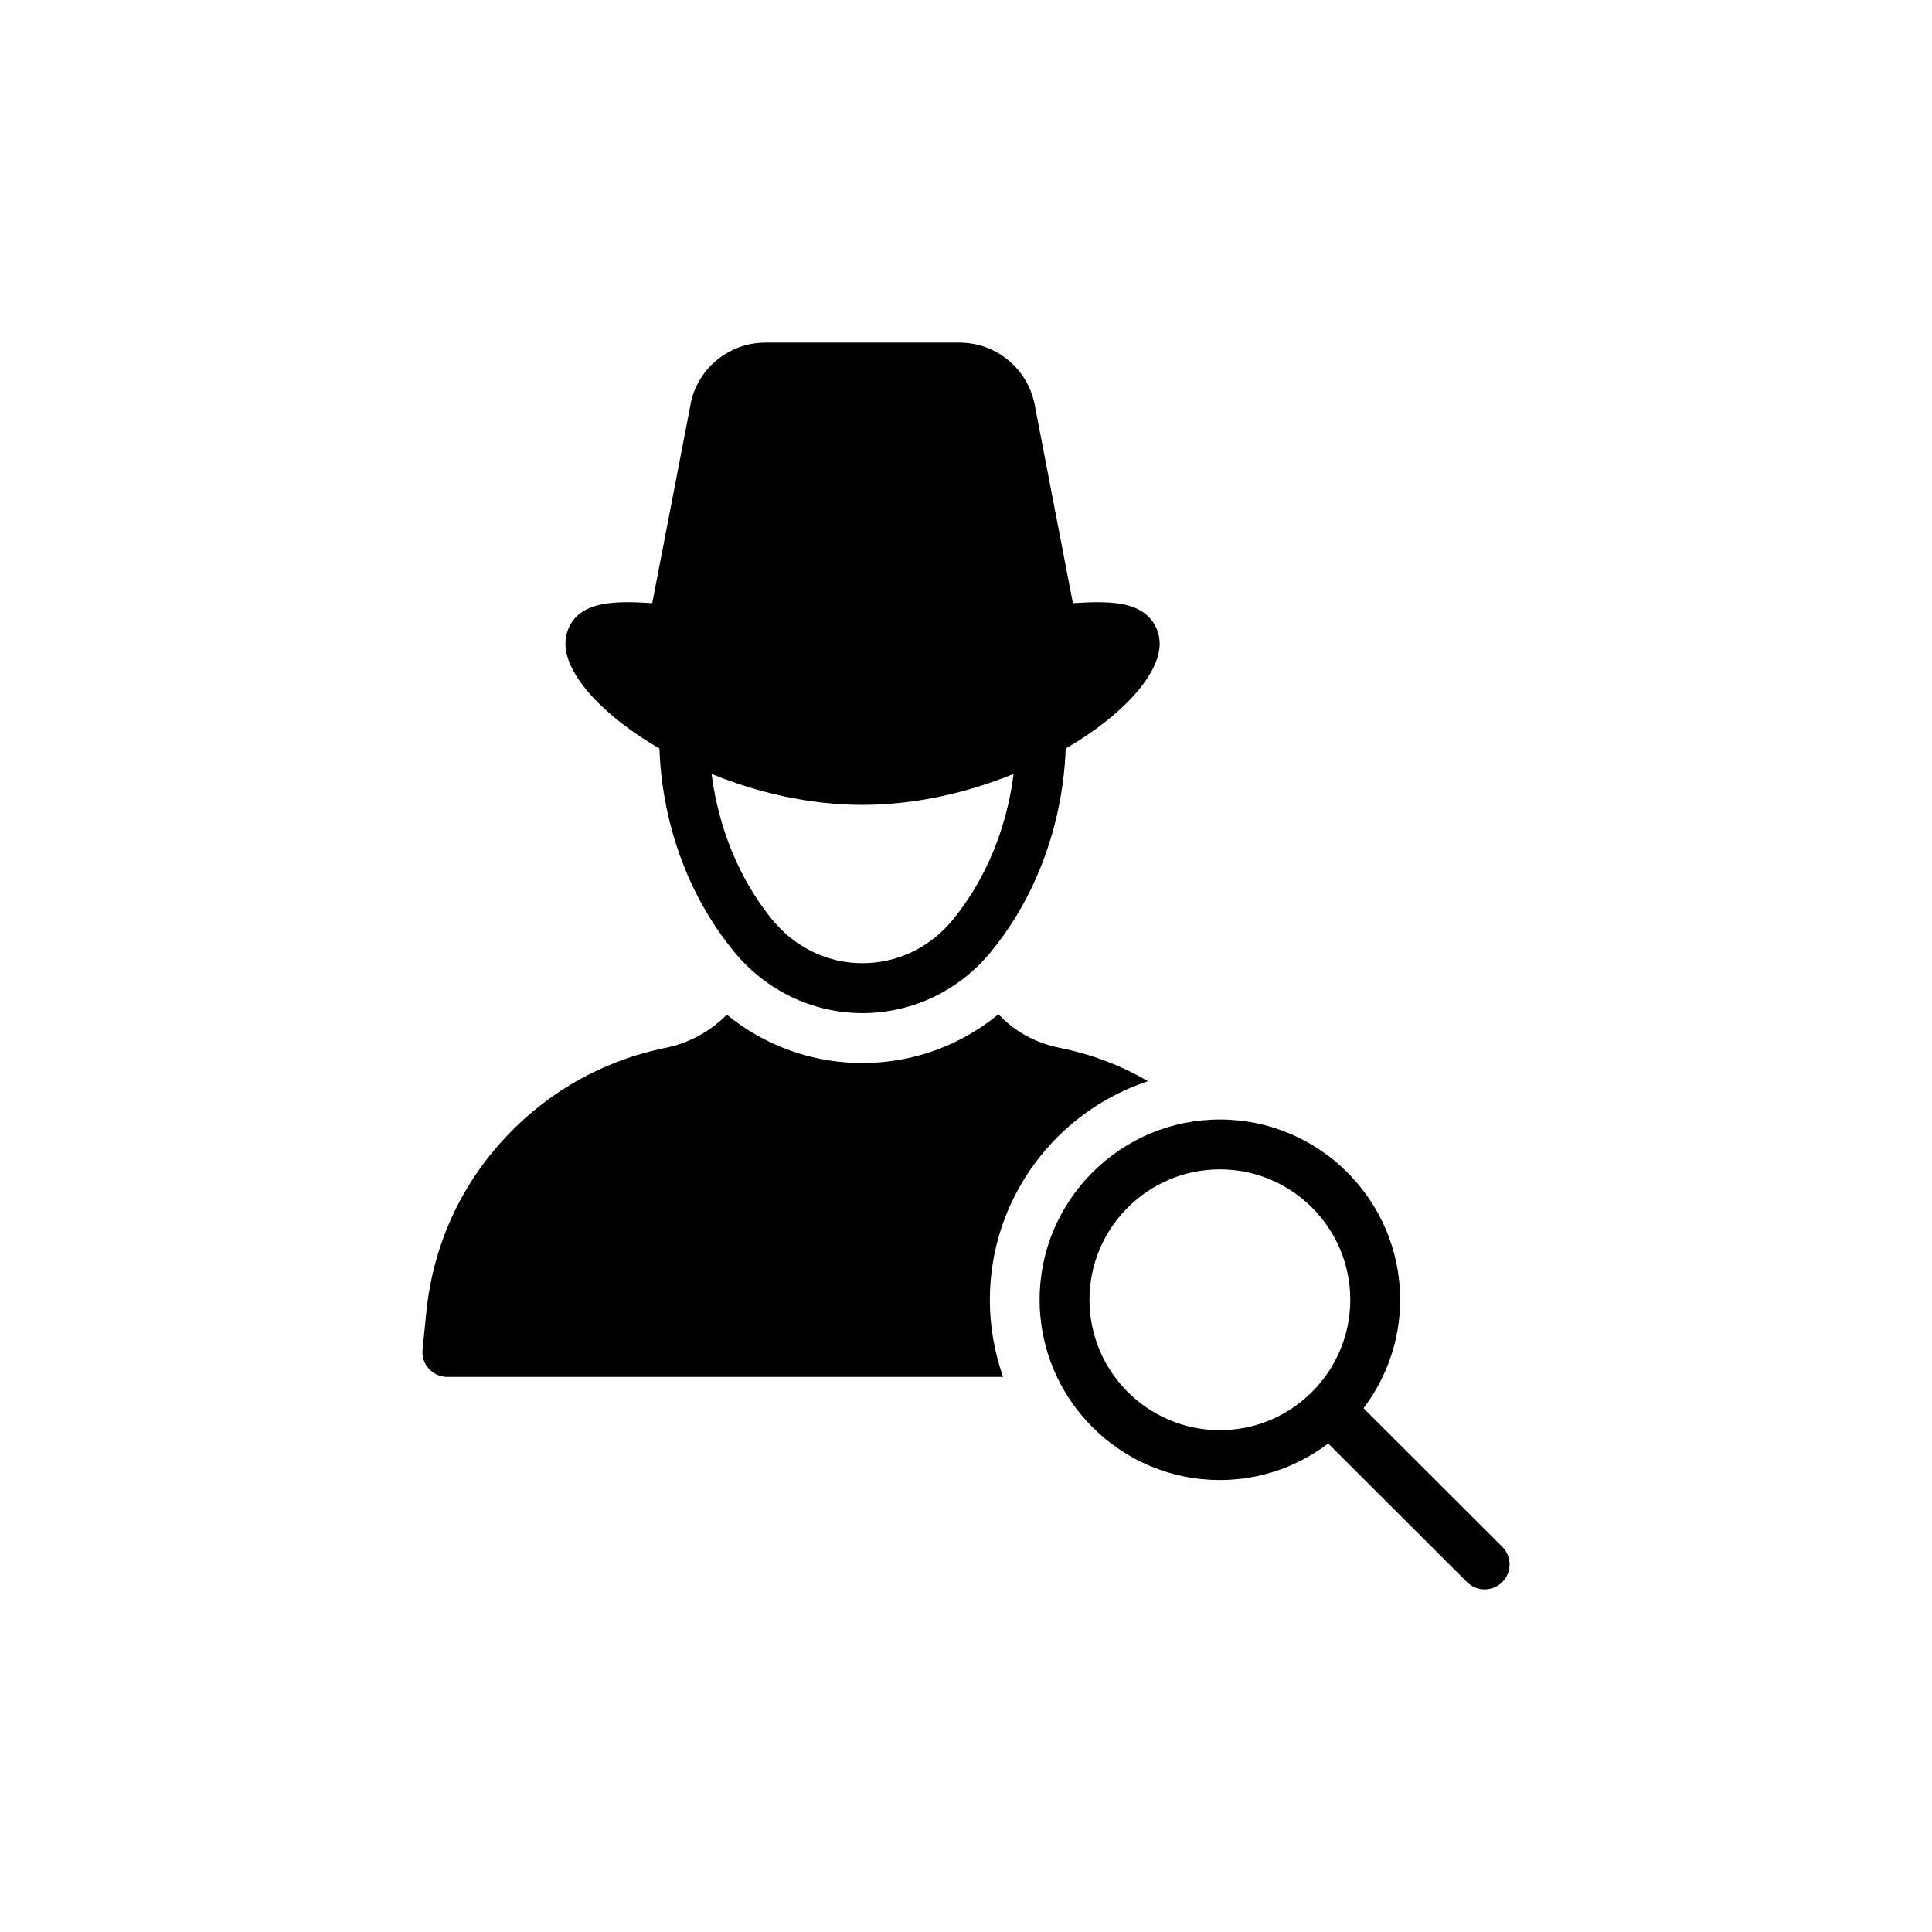 <?xml version="1.0" encoding="UTF-8"?>
<!-- Uploaded to: SVG Repo, www.svgrepo.com, Generator: SVG Repo Mixer Tools -->
<svg fill="#000000" width="800px" height="800px" version="1.1" viewBox="144 144 512 512" xmlns="http://www.w3.org/2000/svg">
 <g>
  <path d="m338.39 396.03c8.457 10.441 20.949 16.453 34.164 16.453 13.281 0 25.773-6.012 34.23-16.453 16.852-20.75 19.363-44.207 19.625-53.656 15.066-8.723 24.914-19.625 24.914-27.754 0-2.906-1.191-5.617-3.305-7.535-3.832-3.438-10.043-3.898-19.691-3.238l-9.977-51.809c-1.586-9.977-10.043-17.246-20.156-17.246h-51.281c-10.043 0-18.504 7.269-20.023 16.984l-10.043 52.07c-9.648-0.66-15.859-0.199-19.758 3.238-2.113 1.918-3.238 4.625-3.238 7.535 0 8.129 9.848 19.031 24.914 27.754 0.262 9.445 2.707 32.906 19.625 53.656zm34.164-38.727c14.207 0 28.02-3.305 40.047-8.195-1.188 9.715-4.957 24.914-16.059 38.59-5.949 7.336-14.672 11.562-23.988 11.562-9.25 0-17.973-4.231-23.922-11.562-11.035-13.547-14.801-28.812-16.059-38.59 12.027 4.894 25.84 8.195 39.98 8.195z"/>
  <path d="m277.13 446.32c-11.496 12.621-18.438 28.348-20.156 45.465l-0.992 9.848c-0.199 1.852 0.398 3.699 1.652 5.09 1.254 1.387 3.039 2.18 4.891 2.18h147.3c-2.246-6.41-3.504-13.281-3.504-20.418 0-26.961 17.645-49.957 41.895-57.953-7.203-4.231-15.133-7.203-23.457-8.855-2.18-0.461-4.363-1.125-6.344-1.98-0.066 0-0.066 0-0.133-0.066-3.438-1.52-6.543-3.633-9.188-6.344-0.199-0.199-0.328-0.332-0.461-0.527-10.109 8.328-22.73 12.953-36.082 12.953-13.215 0-25.84-4.559-35.949-12.82-4.297 4.363-9.914 7.535-16.191 8.789-16.844 3.426-31.781 11.953-43.277 24.641z"/>
  <path d="m467.28 440.68c-26.344 0-47.773 21.43-47.773 47.773s21.43 47.773 47.773 47.773c10.781 0 20.711-3.633 28.715-9.684l36.781 36.73c1.289 1.285 2.981 1.93 4.672 1.93 1.691 0 3.387-0.645 4.68-1.938 2.574-2.59 2.574-6.769-0.008-9.352l-36.77-36.719c6.062-8.008 9.707-17.949 9.707-28.746-0.004-26.34-21.434-47.77-47.777-47.77zm0 82.332c-19.059 0-34.559-15.5-34.559-34.559 0-19.055 15.5-34.559 34.559-34.559 19.055 0 34.559 15.5 34.559 34.559 0 19.055-15.504 34.559-34.559 34.559z"/>
 </g>
</svg>